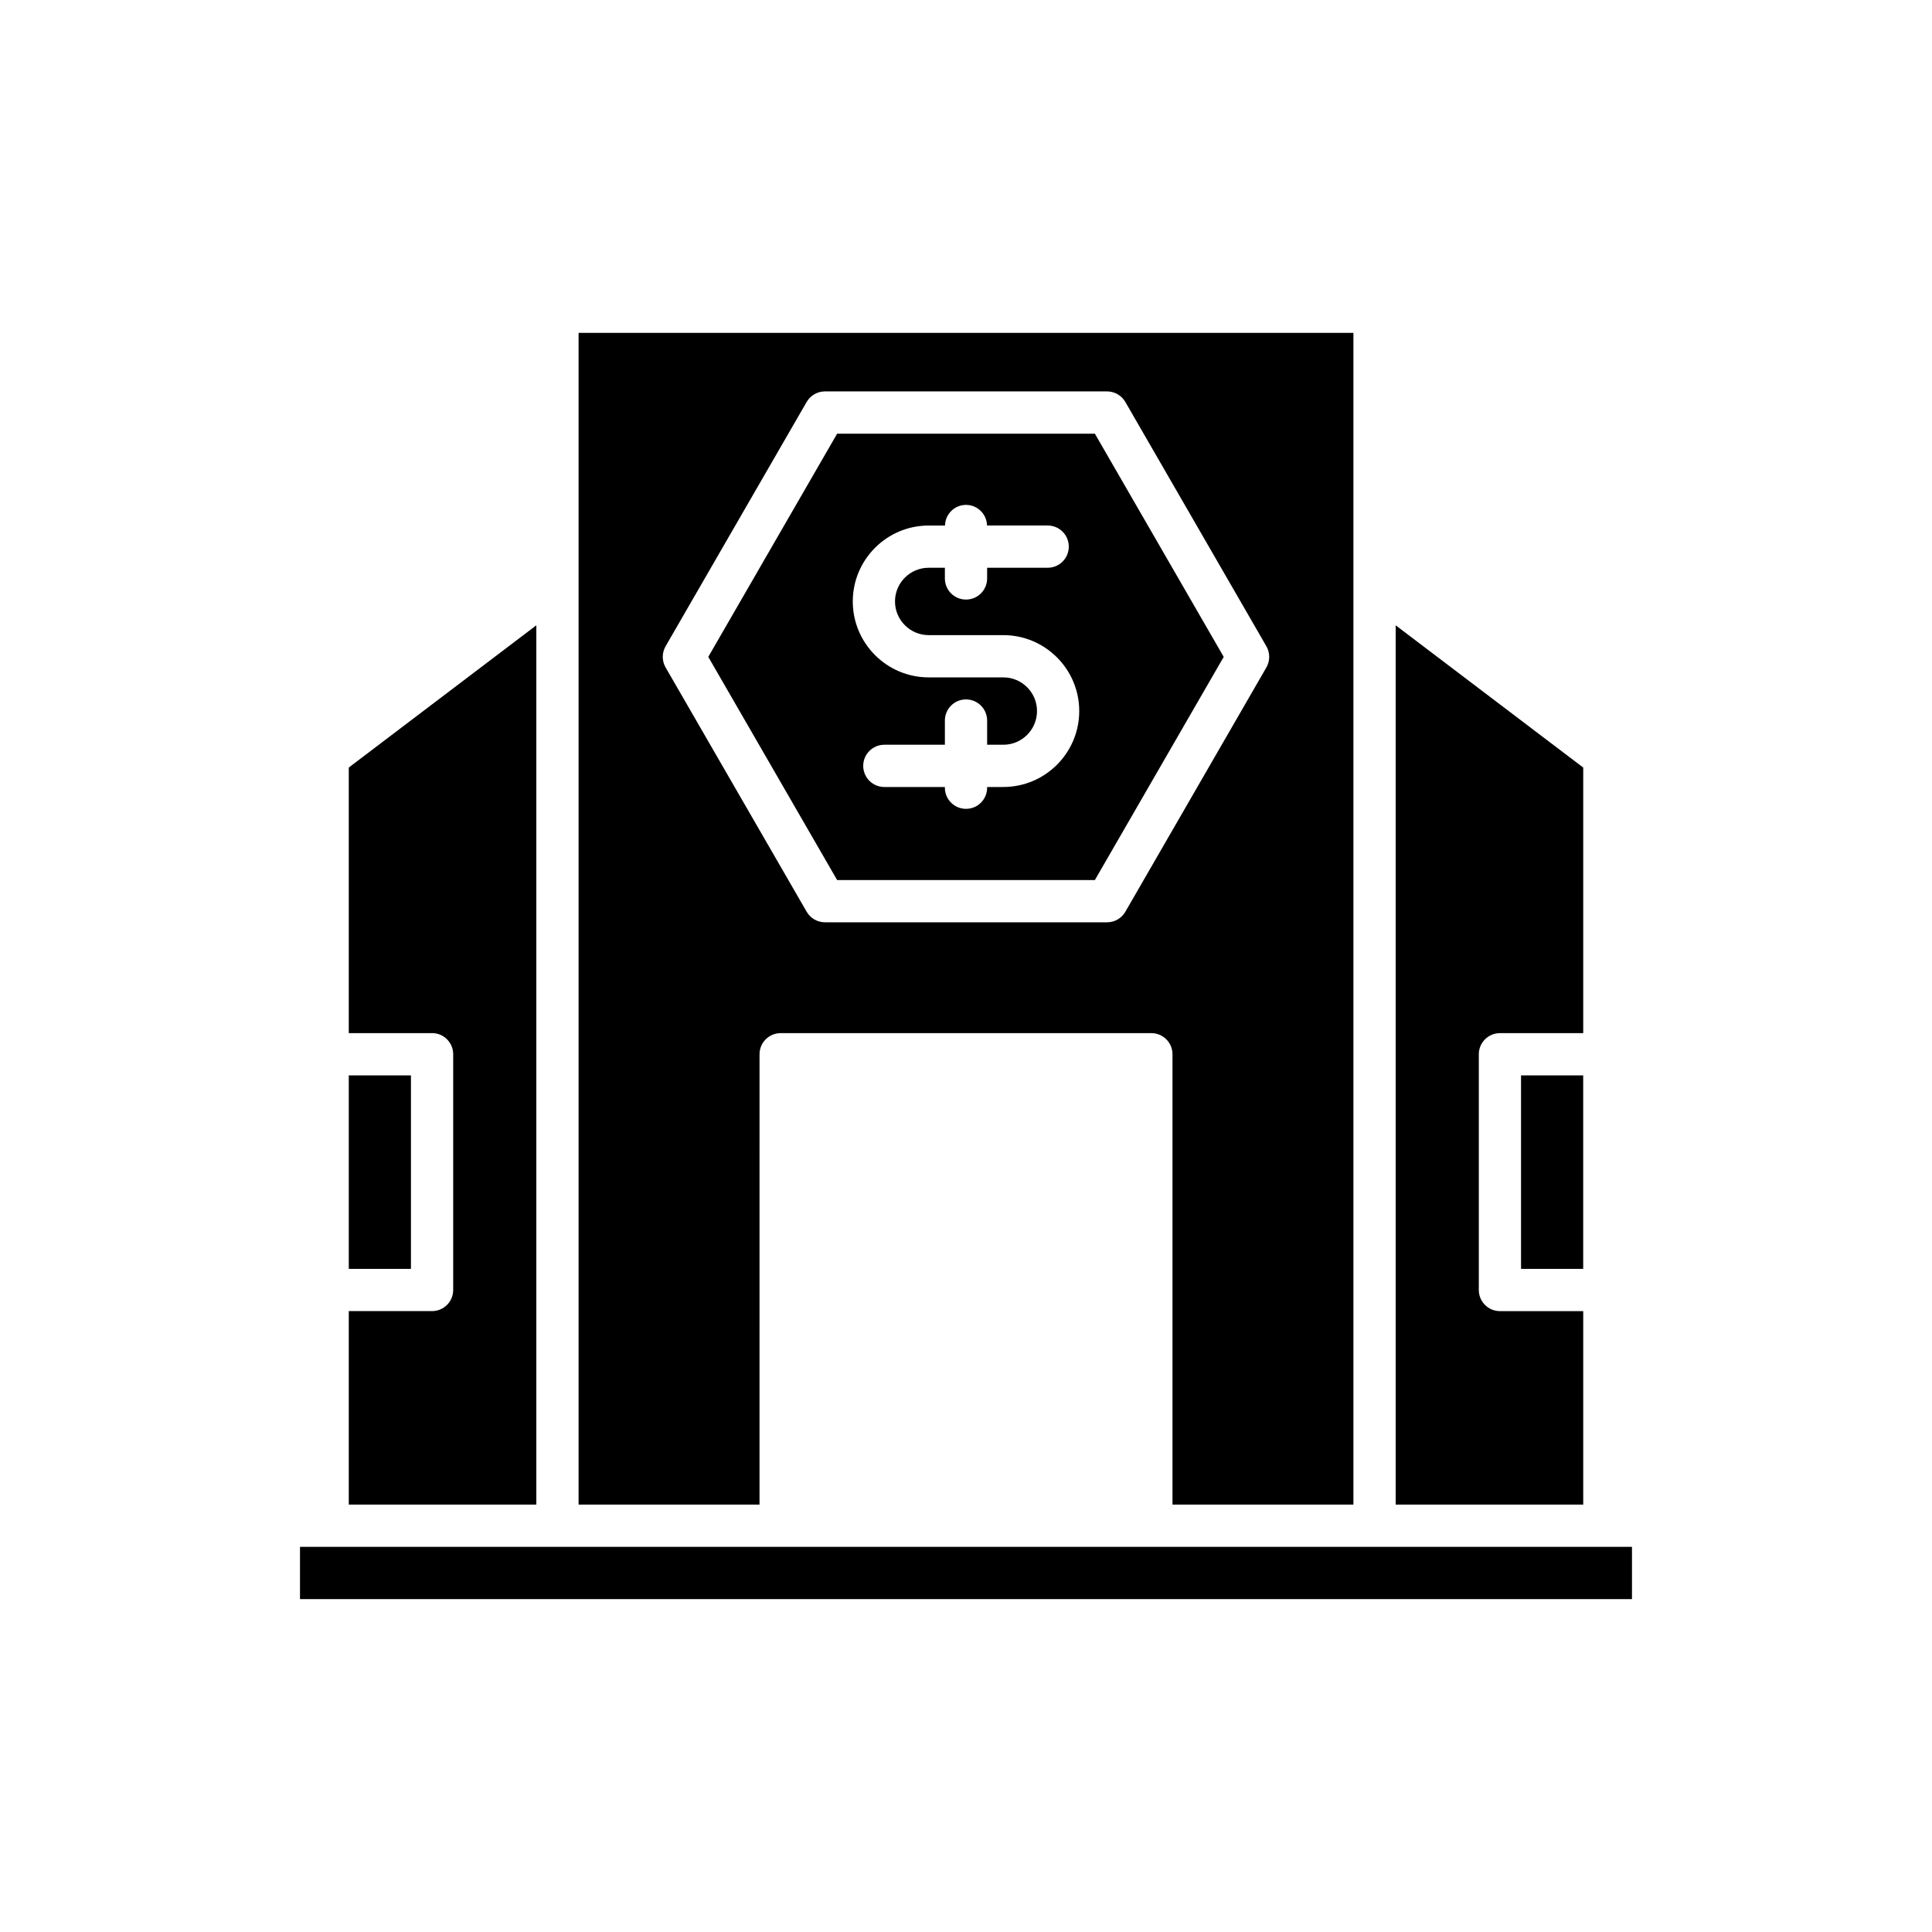 <?xml version="1.0" encoding="UTF-8"?>
<!-- Uploaded to: ICON Repo, www.svgrepo.com, Generator: ICON Repo Mixer Tools -->
<svg fill="#000000" width="800px" height="800px" version="1.1" viewBox="144 144 512 512" xmlns="http://www.w3.org/2000/svg">
 <g>
  <path d="m563.57 347.41-49.703-37.695v233.02h49.703v-51.273h-22.07c-3.09 0-5.598-2.504-5.598-5.598v-62.473c0-3.094 2.508-5.598 5.598-5.598h22.07z"/>
  <path d="m547.09 428.99h16.473v51.277h-16.473z"/>
  <path d="m236.43 428.99h16.473v51.277h-16.473z"/>
  <path d="m236.43 542.73h49.703v-233.02l-49.703 37.695v70.379h22.07c3.09 0 5.598 2.504 5.598 5.598v62.473c0 3.094-2.508 5.598-5.598 5.598h-22.07z"/>
  <path d="m223.5 553.93h352.99v13.852h-352.99z"/>
  <path d="m365.85 258.93-34.148 59.148 34.148 59.148h68.301l34.148-59.148-34.148-59.148zm44.039 93.633h-4.289v0.191c0 3.094-2.508 5.598-5.598 5.598s-5.598-2.504-5.598-5.598v-0.191h-16.043c-3.09 0-5.598-2.504-5.598-5.598s2.508-5.598 5.598-5.598h16.043v-6.414c0-3.094 2.508-5.598 5.598-5.598s5.598 2.504 5.598 5.598v6.414h4.293c4.922 0 8.926-4.008 8.926-8.926 0-4.922-4.004-8.926-8.926-8.926h-19.777c-11.094 0-20.121-9.027-20.121-20.121 0-11.098 9.027-20.121 20.121-20.121h4.32c0.07-3.035 2.523-5.469 5.566-5.469s5.492 2.434 5.57 5.461h16.07c3.09 0 5.598 2.504 5.598 5.598s-2.508 5.598-5.598 5.598h-16.043v2.832c0 3.094-2.508 5.598-5.598 5.598s-5.598-2.504-5.598-5.598v-2.832h-4.293c-4.922 0-8.926 4.008-8.926 8.926 0 4.918 4.004 8.926 8.926 8.926h19.777c11.094 0 20.121 9.027 20.121 20.121 0.004 11.102-9.023 20.129-20.121 20.129z"/>
  <path d="m502.67 542.73v-310.52h-205.34v310.52h47.949l0.004-119.34c0-3.094 2.508-5.598 5.598-5.598h98.242c3.09 0 5.598 2.504 5.598 5.598v119.34zm-60.438-157.11c-1 1.734-2.848 2.801-4.848 2.801l-74.766-0.004c-2 0-3.848-1.066-4.848-2.801l-37.383-64.742c-0.996-1.734-0.996-3.863 0-5.598l37.383-64.746c1-1.734 2.848-2.801 4.848-2.801h74.762c2 0 3.848 1.066 4.848 2.801l37.379 64.746c0.996 1.734 0.996 3.863 0 5.598z"/>
 </g>
</svg>